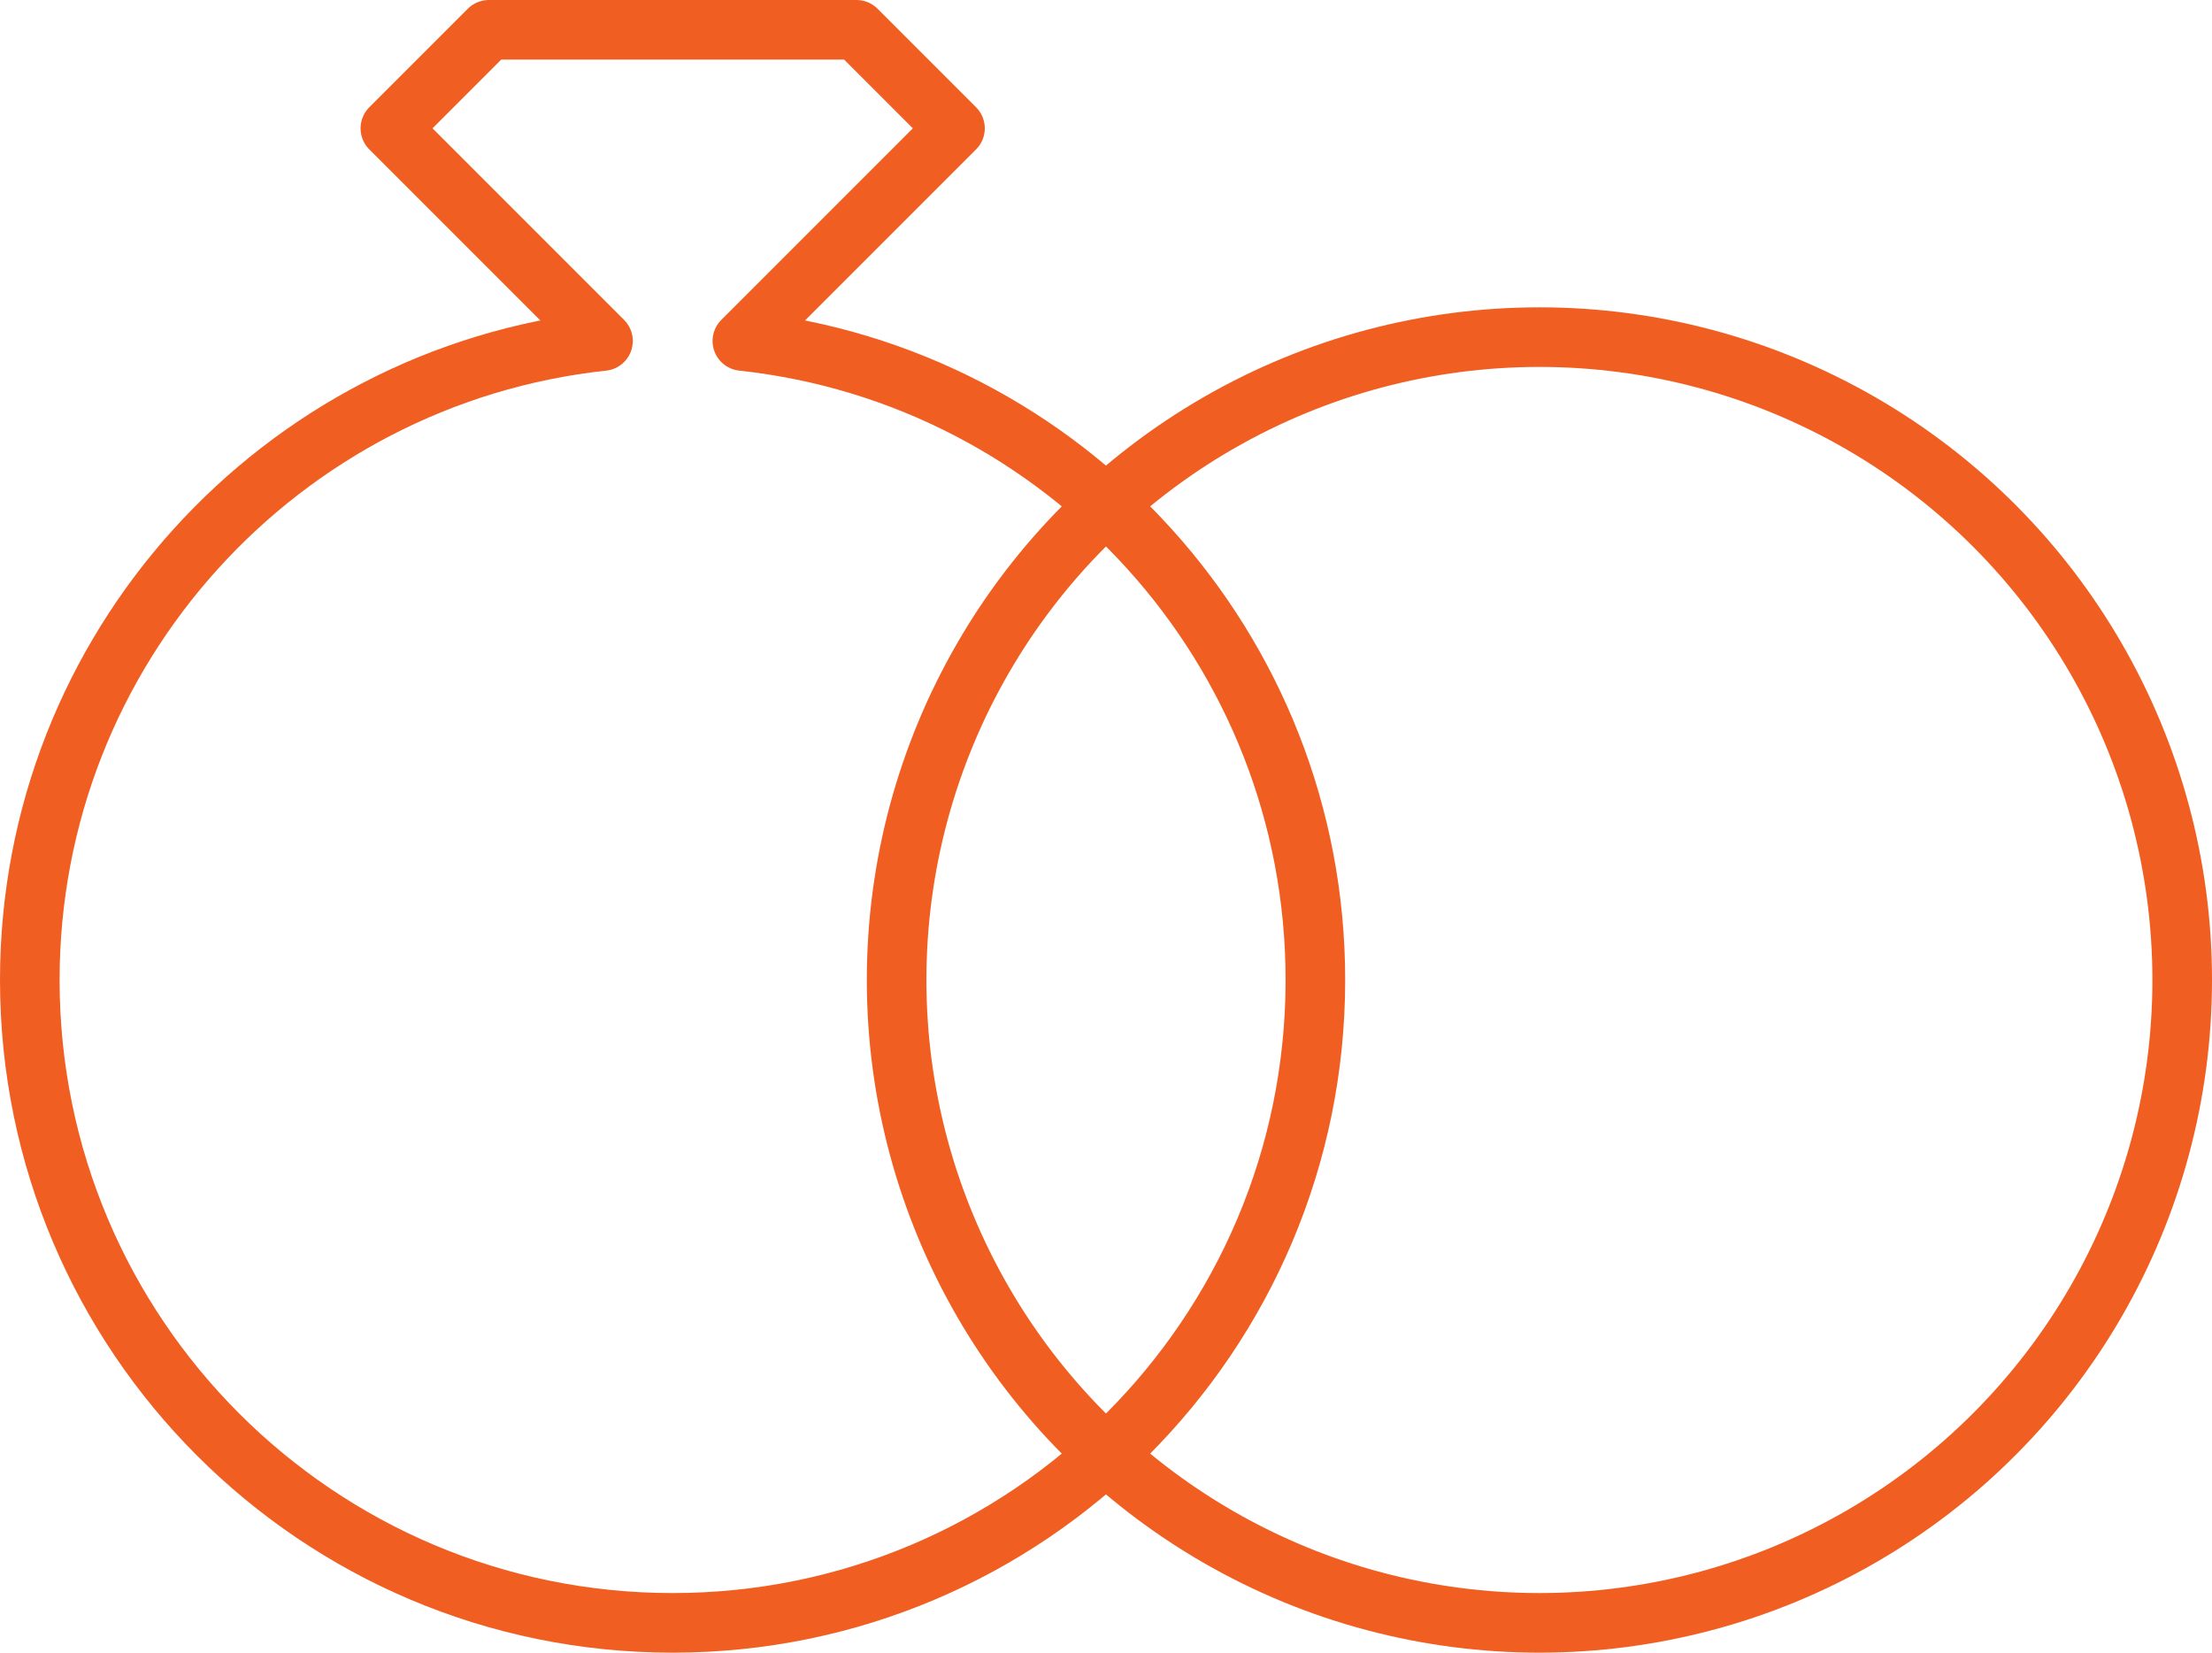 <?xml version="1.0" encoding="UTF-8"?>
<svg id="uuid-ff973b65-d0f6-405a-bc9a-5004208d4f0d" data-name="Layer 1" xmlns="http://www.w3.org/2000/svg" viewBox="0 0 126.19 94.27">
  <circle cx="87.82" cy="55.9" r="36.67" style="fill: none; stroke: #f15e22; stroke-linejoin: round; stroke-width: 3.4px;"/>
  <path d="m42.35,19.45l12.13-12.13-5.62-5.62h-20.97l-5.62,5.62,12.13,12.13C16.01,21.43,1.7,37,1.7,55.9c0,20.25,16.42,36.67,36.67,36.67s36.67-16.42,36.67-36.67c0-18.91-14.31-34.47-32.69-36.45Z" style="fill: none; stroke: #f15e22; stroke-linejoin: round; stroke-width: 3.4px;"/>
</svg>